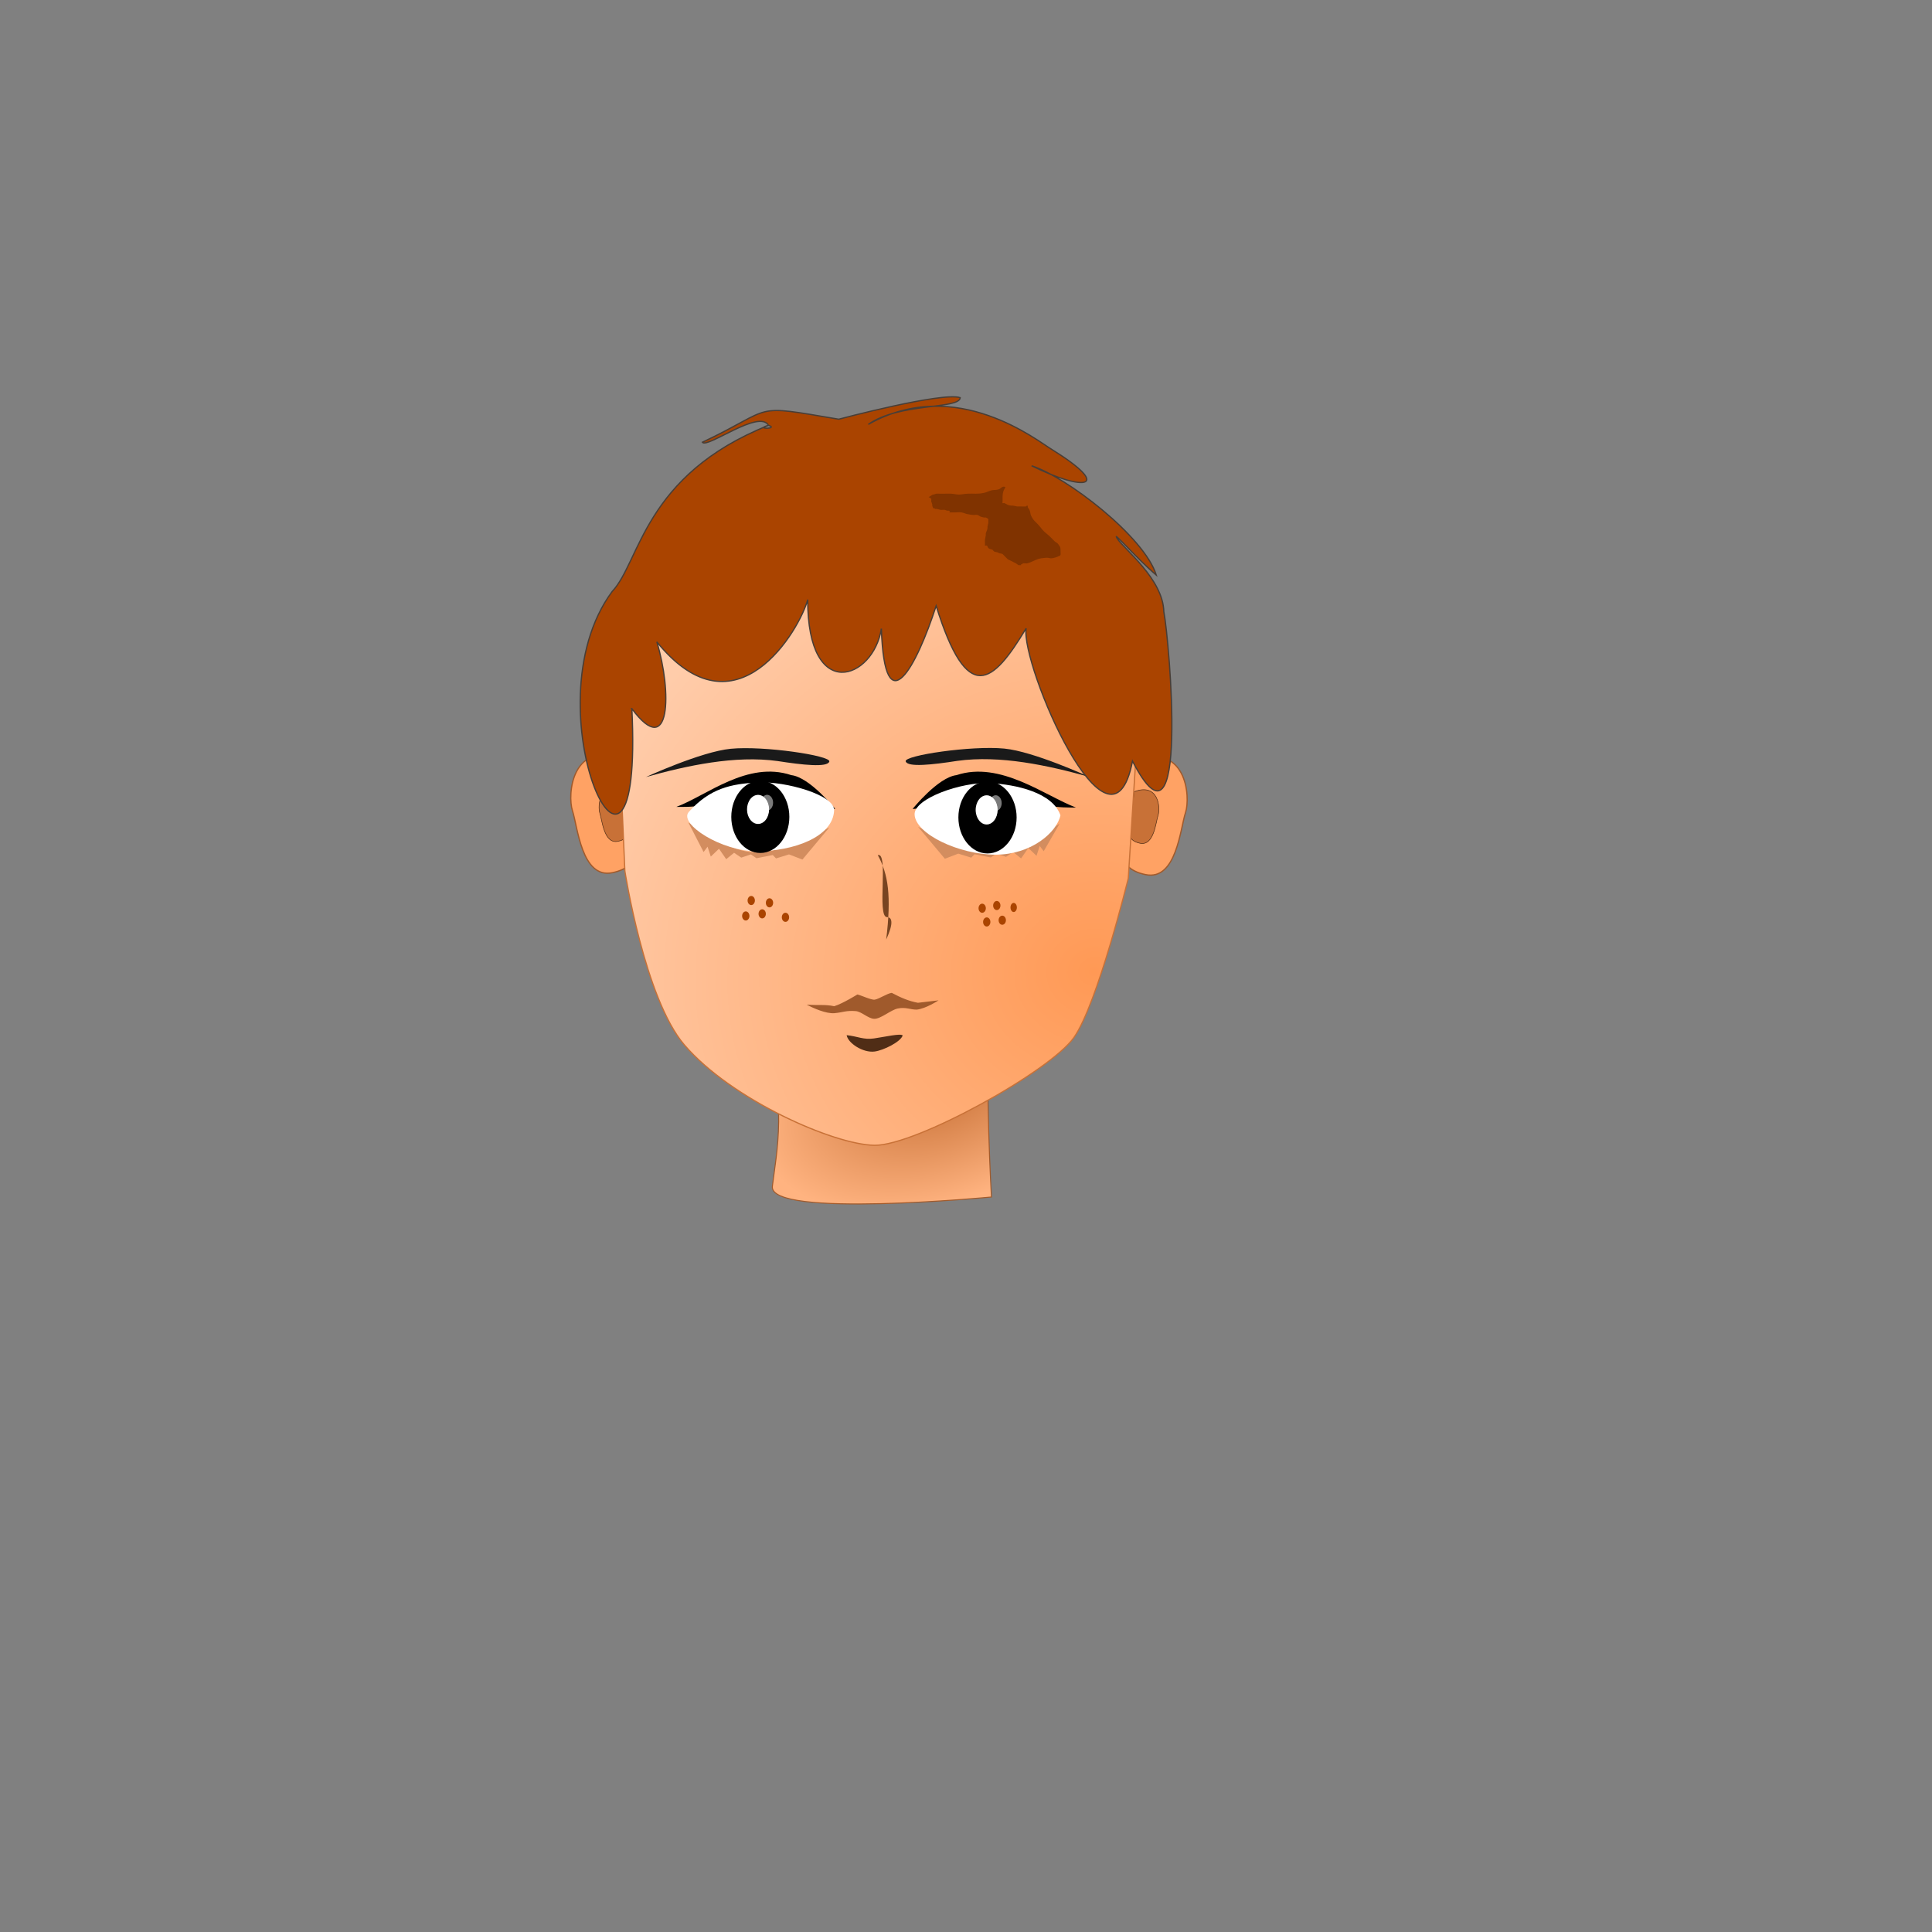<?xml version="1.0" encoding="UTF-8"?>
<svg width="100mm" height="100mm" version="1.1" viewBox="0 0 100 100" xmlns="http://www.w3.org/2000/svg" xmlns:xlink="http://www.w3.org/1999/xlink">
<rect x="0" y="0" width="100" height="100" fill="#808080" stroke="none"/>
<defs>
<radialGradient id="a" cx="85.676" cy="107.47" r="13.618" gradientTransform="matrix(-.685 -1.726 1.944 -.661 -93.603 466.2)" gradientUnits="userSpaceOnUse">
<stop stop-color="#f95" offset="0"/>
<stop stop-color="#fca" offset="1"/>
</radialGradient>
<radialGradient id="b" cx="81.267" cy="134.23" r="6.775" gradientTransform="matrix(-1.027 .834 -.916 -.476 255.02 249.41)" gradientUnits="userSpaceOnUse">
<stop stop-color="#c87137" offset="0"/>
<stop stop-color="#ffb380" offset="1"/>
</radialGradient>
</defs>
<g transform="translate(0,-197)">
<g transform="matrix(-1 0 0 1 164.13 128.79)" fill-rule="evenodd">
<path d="m131.76 107.5c2.806-1.069 3.007 1.871 2.74 2.673s-0.468 3.541-2.071 3.207c-1.604-0.334-1.136-1.537-1.136-1.537z" fill="#ffa264" stroke="#a05a2c" stroke-width=".065"/>
<path d="m131.84 109.09c1.272-0.485 1.363 0.848 1.242 1.212-0.121 0.364-0.212 1.606-0.939 1.454-0.727-0.151-0.515-0.697-0.515-0.697z" fill="#c87137" stroke="#502d16" stroke-width=".029"/>
</g>
<g transform="translate(-73.138 128.89)" fill-rule="evenodd">
<path d="m131.76 107.5c2.806-1.069 3.007 1.871 2.74 2.673s-0.468 3.541-2.071 3.207c-1.604-0.334-1.136-1.537-1.136-1.537z" fill="#ffa264" stroke="#a05a2c" stroke-width=".065"/>
<path d="m131.84 109.09c1.272-0.485 1.363 0.848 1.242 1.212-0.121 0.364-0.212 1.606-0.939 1.454-0.727-0.151-0.515-0.697-0.515-0.697z" fill="#c87137" stroke="#502d16" stroke-width=".029"/>
</g>
<path d="m39.411 249.99c1.428 3.908 0.76 6.766 0.567 8.414-0.189 1.658 11.339 0.553 11.339 0.553s-0.34-6.016-0.095-8.783c0.254-2.861-12.83-2.973-11.812-0.184z" fill="url(#b)" fill-rule="evenodd" stroke="#a05a2c" stroke-width=".052"/>
<path d="m32.343 242.08s1.017 6.59 3.077 9.001c2.412 2.822 7.728 5.174 9.85 5.199 2.122 0.024 9.086-3.828 10.314-5.576 1.228-1.748 2.816-8.247 2.816-8.247l0.666-10.567s-1.616-9.251-6.813-10.563c-5.197-1.311-10.379-1.505-15.018 0.474-3.58 1.527-5.34 9.978-5.34 9.978z" fill="url(#a)" fill-rule="evenodd" stroke="#c87137" stroke-width=".063"/>
<path d="m39.347 241.13c1.503-0.142 3.577-1.299 3.577-1.299l-1.391 1.659-0.693-0.266-0.672 0.208-0.171-0.176-0.842 0.166-0.288-0.198-0.5 0.166-0.372-0.25-0.406 0.332-0.374-0.541-0.424 0.405-0.168-0.51-0.205 0.275-0.789-1.53c1.43 0.821 2.21 1.554 3.717 1.561z" fill="#d38d5f" fill-rule="evenodd"/>
<path d="m51.093 241.09c-1.503-0.142-3.577-1.299-3.577-1.299l1.391 1.659 0.693-0.266 0.672 0.208 0.171-0.176 0.842 0.166 0.288-0.198 0.5 0.166 0.372-0.25 0.406 0.332 0.374-0.541 0.424 0.405 0.168-0.51 0.205 0.275 0.823-1.43c-1.43 0.821-2.244 1.454-3.751 1.461z" fill="#d38d5f" fill-rule="evenodd"/>
<path d="m47.238 238.87c1.069 0 1.869-1.361 4.384-1.298 1.665 1.298 3.466 1.225 4.067 1.225-1.584-0.595-3.912-2.432-6.181-1.676-0.958 0.111-2.271 1.749-2.271 1.749z" fill-rule="evenodd"/>
<path d="m43.228 238.87c-1.069 0-1.869-1.361-4.384-1.298-1.665 1.298-3.232 1.192-3.833 1.192 1.584-0.595 3.678-2.399 5.947-1.643 0.958 0.111 2.271 1.749 2.271 1.749z" fill-rule="evenodd"/>
<g transform="matrix(1 0 0 1.244 -30.136 102.64)">
<path d="m65.782 109.64c1.103-0.995 2.205-1.177 3.608-1.232 1.403-0.054 3.954 0.518 3.92 1.162-0.06 1.121-2.131 1.697-3.987 1.701-1.856 4e-3 -4.058-1.135-3.541-1.631z" fill="#fff" fill-rule="evenodd"/>
<circle cx="69.49" cy="109.84" r="1.466" stroke="#000" stroke-linecap="round" stroke-width=".073"/>
<ellipse cx="69.373" cy="109.53" rx=".594" ry=".628" fill="#fff" stroke="#000" stroke-linecap="round" stroke-width=".046"/>
<ellipse cx="69.84" cy="109.25" rx=".311" ry=".328" fill="#fff" opacity=".477"/>
</g>
<path d="m54.888 239.2c-0.401-1.171-2.272-1.599-3.675-1.667-1.403-0.068-3.919 0.785-3.873 1.635 0.055 1.014 2.32 2.065 4.176 2.07 1.856 5e-3 3.187-1.153 3.372-2.038z" fill="#fff" fill-rule="evenodd"/>
<ellipse transform="scale(-1,1)" cx="-51.113" cy="239.31" rx="1.466" ry="1.824" stroke="#000" stroke-linecap="round" stroke-width=".082"/>
<ellipse cx="51.069" cy="238.92" rx=".594" ry=".781" fill="#fff" stroke="#000" stroke-linecap="round" stroke-width=".051"/>
<ellipse cx="51.536" cy="238.57" rx=".311" ry=".408" fill="#fff" opacity=".477"/>
<path d="m33.43 237.22c2.129-0.594 4.615-1.135 6.827-0.827 1.278 0.199 2.57 0.344 2.669 0.024 0.094-0.304-3.396-0.827-5.103-0.661-1.537 0.149-4.394 1.465-4.394 1.465z" fill="#1a1a1a" fill-rule="evenodd"/>
<path d="m56.374 237.21c-2.129-0.594-4.615-1.135-6.827-0.827-1.278 0.199-2.57 0.344-2.669 0.024-0.094-0.304 3.396-0.827 5.103-0.661 1.537 0.149 4.394 1.465 4.394 1.465z" fill="#1a1a1a" fill-rule="evenodd"/>
<path d="m45.434 241.26c0.54 0.989 0.712 2.095 0.434 4.381-0.067 0.096 0.611-1.155 0.042-1.17-0.543-0.015 0.107-3.395-0.476-3.211z" fill="#784421" fill-rule="evenodd"/>
<path d="m43.181 249.08c0.44-0.135 1.196-0.606 1.196-0.606 0.179 0.034 0.728 0.297 0.899 0.268 0.239-0.04 0.631-0.319 0.881-0.352 0.482 0.256 0.884 0.426 1.354 0.514l1.067-0.126s-0.647 0.429-1.129 0.48c-0.339 0-0.567-0.143-0.981-0.058-0.371 0.076-0.884 0.551-1.227 0.533-0.316-0.017-0.645-0.375-0.953-0.399-0.5-0.038-0.645 0.065-1.088 0.107-0.444 0.042-1.135-0.273-1.445-0.442 0.624 0.048 0.933-0.021 1.423 0.082z" fill="#a05a2c" fill-rule="evenodd"/>
<path d="m43.823 250.58c0.061 0.407 0.846 0.93 1.455 0.846 0.448-0.062 1.329-0.489 1.445-0.829-0.08-0.126-0.927 0.072-1.49 0.153-0.538 0.077-0.836-0.109-1.409-0.17z" fill="#502d16" fill-rule="evenodd"/>
<path d="m32.704 233.68c2.014 2.709 2.076-0.882 1.293-3.459 4.109 5.08 7.413-0.68 7.81-2.185-0.01 5.393 3.401 4.132 3.813 1.5 0.168 5.106 1.824 1.939 2.835-1.178 1.623 5.198 2.923 4.043 4.658 1.162-0.294 1.865 4.367 12.739 5.504 6.874 2.968 5.75 1.904-6.329 1.622-7.731-0.04-1.688-2.023-3.207-2.401-3.774-0.378-0.567 1.048 1.07 2.012 1.879-0.625-2.005-4.673-5.097-6.453-5.659 2.755 1.359 4.257 1.151 1.039-0.85-0.661-0.378-4.94-3.869-9.492-1.293 1.595-1.133 4.718-0.771 4.757-1.383-0.93-0.311-6.288 1.115-6.288 1.115-4.652-0.791-3.21-0.626-7.059 1.193 0.244 0.337 2.936-1.722 3.425-0.876-0.781 0.211 0.567 0.189 0 0-6.462 2.583-6.639 7.059-8.092 8.598-4.49 6.076 1.641 18.802 1.018 6.067z" fill="#a40" fill-rule="evenodd" stroke="#483e37" stroke-width=".065"/>
<ellipse cx="39.829" cy="243.73" rx=".189" ry=".236" fill="#a40"/>
<ellipse cx="40.656" cy="244.48" rx=".189" ry=".236" fill="#a40"/>
<ellipse cx="39.451" cy="244.3" rx=".189" ry=".236" fill="#a40"/>
<ellipse cx="38.601" cy="244.41" rx=".189" ry=".236" fill="#a40"/>
<ellipse cx="38.884" cy="243.61" rx=".189" ry=".236" fill="#a40"/>
<ellipse cx="51.594" cy="243.87" rx=".189" ry=".236" fill="#a40"/>
<ellipse cx="52.468" cy="243.97" rx=".165" ry=".236" fill="#a40"/>
<ellipse cx="51.877" cy="244.63" rx=".189" ry=".236" fill="#a40"/>
<ellipse cx="51.074" cy="244.72" rx=".189" ry=".236" fill="#a40"/>
<ellipse cx="50.838" cy="244.01" rx=".189" ry=".236" fill="#a40"/>
<path d="m48.068 222.73c0.072-0.044 0.145-0.088 0.217-0.132 0.015 0 0.029 4e-3 0.043 0 0.044-0.011 0.085-0.037 0.13-0.044 0.057-8e-3 0.116 0 0.174 0h0.261c0.116 0 0.232-7e-3 0.348 0 0.131 8e-3 0.26 0.044 0.391 0.044 0.146 0 0.289-0.037 0.435-0.044 0.365-0.018 0.508 0.033 0.87-0.044 0.135-0.029 0.257-0.1 0.391-0.132 0.114-0.027 0.236-9e-3 0.348-0.044 0.154-0.048 0.185-0.187 0.348-0.132 0.014 5e-3 5e-3 0.03 0 0.044-0.024 0.061-0.067 0.114-0.087 0.176-0.058 0.175-0.043 0.348-0.043 0.528 0 0.029-0.021 0.067 0 0.088s0.059-7e-3 0.087 0c0.031 8e-3 0.058 0.029 0.087 0.044 0.113 0.057 0.107 0.062 0.261 0.088 0.029 5e-3 0.058-4e-3 0.087 0 0.404 0.058 0.03 0.044 0.435 0.044 0.037 0 0.237 8e-3 0.261 0 0.019-7e-3 0.023-0.044 0.043-0.044 0.072 0 0.03 0.062 0.043 0.088 0.023 0.047 0.064 0.085 0.087 0.132 0.047 0.095 0.04 0.212 0.087 0.308 0.134 0.27 0.195 0.267 0.391 0.484 0.09 0.1 0.166 0.212 0.261 0.308 0.095 0.096 0.206 0.172 0.304 0.264 0.09 0.084 0.169 0.181 0.261 0.264 0.054 0.049 0.129 0.074 0.174 0.132 0.15 0.195 0.13 0.214 0.13 0.396 0 0.059 0.011 0.118 0 0.176-4e-3 0.02-0.025 0.035-0.043 0.044-0.07 0.035-0.142 0.067-0.217 0.088-0.44 0.121-0.134-0.048-0.739 0.044-0.299 0.045-0.452 0.197-0.739 0.264-0.573 0-0.071-0.052-0.261 0.044-0.013 7e-3 -0.033-0.01-0.043 0s0.01 0.034 0 0.044c-0.01 0.01-0.029 0-0.043 0-0.029 0-0.06 0.011-0.087 0-0.049-0.02-0.086-0.061-0.13-0.088-0.028-0.017-0.058-0.029-0.087-0.044-0.058-0.029-0.116-0.059-0.174-0.088-0.058-0.029-0.121-0.05-0.174-0.088-0.012-9e-3 -0.253-0.259-0.261-0.264-0.052-0.03-0.117-0.025-0.174-0.044-0.031-0.01-0.056-0.034-0.087-0.044-0.057-0.019-0.12-0.017-0.174-0.044-0.037-0.018-0.052-0.067-0.087-0.088-0.042-0.026-0.173-0.043-0.217-0.088-0.027-0.027-0.037-0.115-0.087-0.132-0.028-9e-3 -0.061 0.013-0.087 0-0.013-7e-3 0-0.029 0-0.044v-0.088c0-0.057-9e-3 -0.12 0-0.176 0.012-0.074 0.033-0.146 0.043-0.22 4e-3 -0.029-6e-3 -0.059 0-0.088 0.018-0.091 0.069-0.173 0.087-0.264 6e-3 -0.029-5e-3 -0.059 0-0.088 0.054-0.328 0.043-0.036 0.043-0.308v-0.044c0-0.015 6e-3 -0.031 0-0.044-0.019-0.038-0.1-0.08-0.13-0.088-0.028-7e-3 -0.058 5e-3 -0.087 0-0.059-0.01-0.118-0.023-0.174-0.044-0.061-0.023-0.111-0.074-0.174-0.088-0.071-0.016-0.145 6e-3 -0.217 0-0.102-9e-3 -0.204-0.022-0.304-0.044-0.103-0.022-0.2-0.073-0.304-0.088-0.1-0.015-0.203 0-0.304 0h-0.261c-0.015 0-0.033 0.01-0.043 0-0.058-0.059 0.092-0.042-0.043-0.088-0.028-9e-3 -0.059 6e-3 -0.087 0-0.045-9e-3 -0.085-0.036-0.13-0.044-0.07-0.012-0.147 0.012-0.217 0-0.059-0.01-0.115-0.034-0.174-0.044-0.34-0.057 0.185 0.077-0.174-0.044-0.014-5e-3 -0.033 0.01-0.043 0-0.01-0.01 5e-3 -0.03 0-0.044-0.123-0.249 0.016 0.066-0.043-0.176-0.05-0.202-0.043-0.01-0.043-0.132v-0.088c0-0.015 0.01-0.034 0-0.044-0.037-0.037-0.087-0.059-0.13-0.088z" fill="#803300" fill-rule="evenodd"/>
</g>
</svg>
